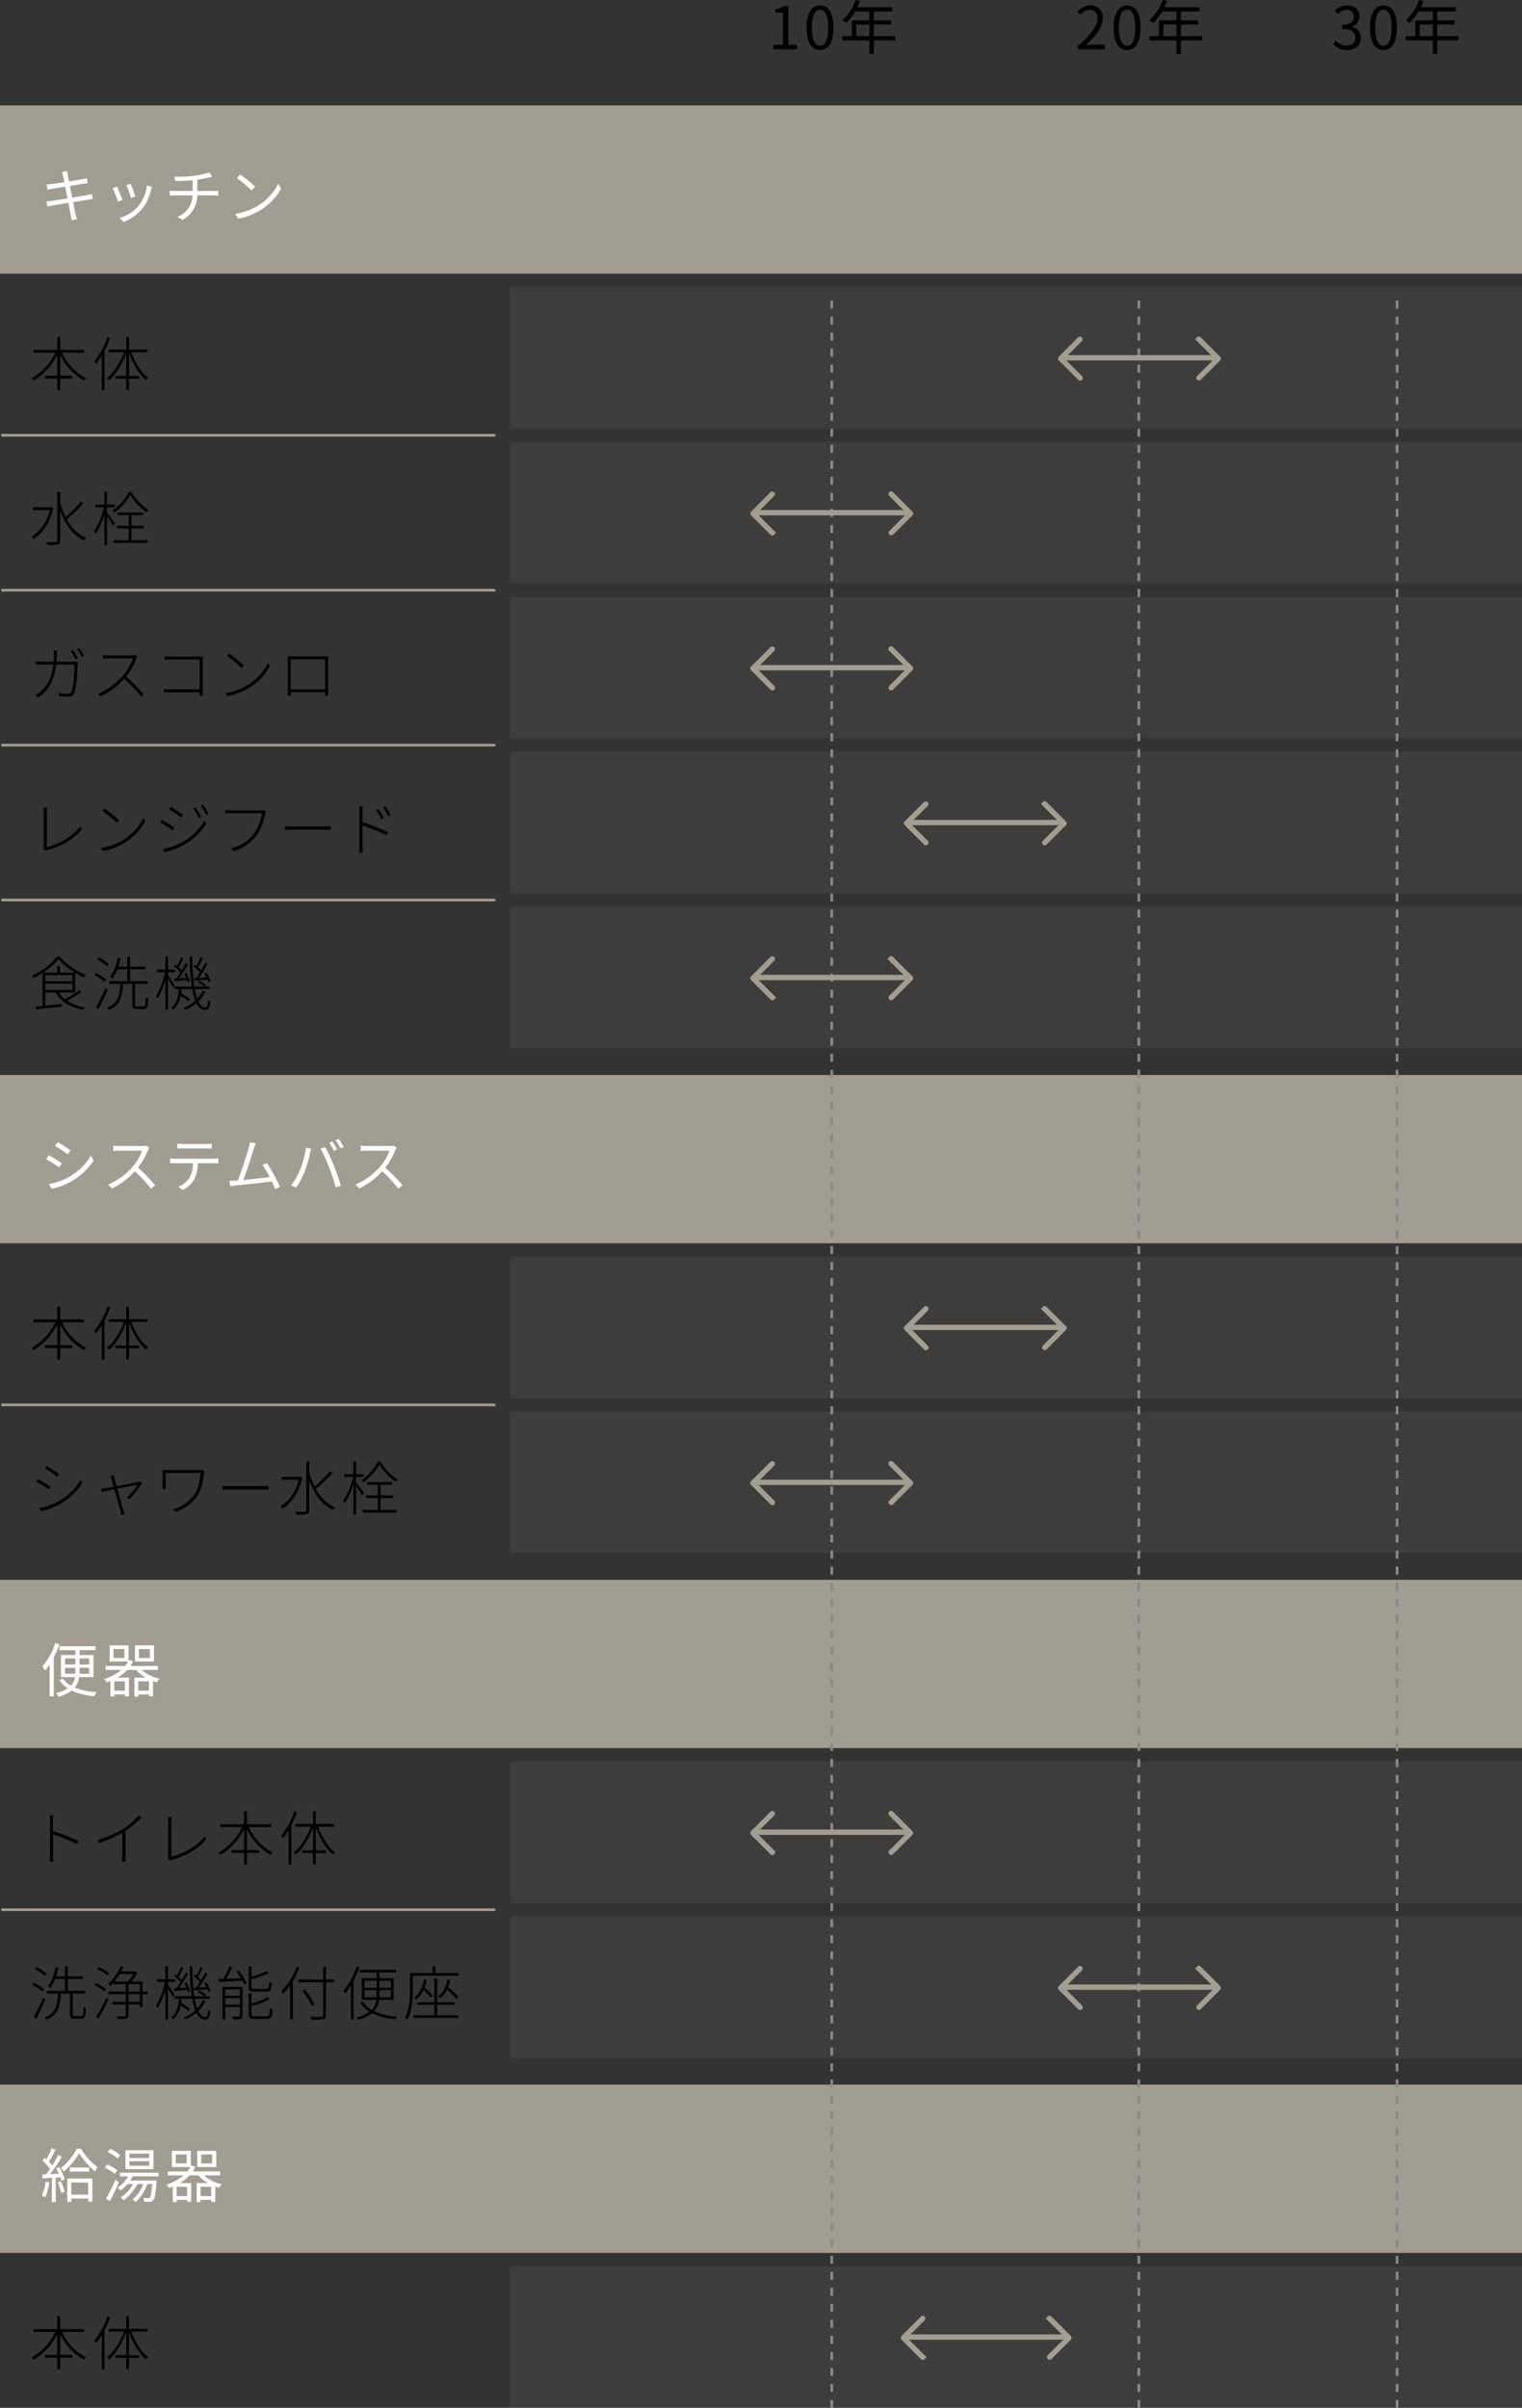 <svg xmlns="http://www.w3.org/2000/svg" width="570" height="901.458"><rect width="100%" height="100%" fill="#333333" stroke="none"/><g data-name="グループ 47105"><path data-name="パス 210912" d="M31.5 873.028v-1.056h-8.972v-4.814H21.45v4.818h-8.91v1.056h8.184a21.6 21.6 0 0 1-8.866 9.566 5.5 5.5 0 0 1 .748.86 23.437 23.437 0 0 0 8.844-9.68v7.876h-4.62v1.054h4.62v4.334h1.078v-4.334h4.554v-1.056h-4.554v-7.832a21.848 21.848 0 0 0 8.866 9.614 3.753 3.753 0 0 1 .77-.88 20.263 20.263 0 0 1-8.932-9.526Zm8.734-5.808a26.894 26.894 0 0 1-4.972 9.064 7.44 7.44 0 0 1 .66.946 22.781 22.781 0 0 0 2.2-3.058v12.87h1.012V872.39a36.123 36.123 0 0 0 2.09-4.906Zm14.938 5.676v-1.012h-6.86v-4.708h-1.034v4.708H40.7v1.012h5.742c-1.43 3.872-3.894 7.766-6.4 9.68a3.2 3.2 0 0 1 .77.77c2.55-2.112 4.988-6.094 6.466-10.208v8.62H43.23v.99h4.048v4.228h1.034v-4.224h3.872v-.994h-3.872v-8.646c1.408 4.092 3.806 8.1 6.358 10.186a7.6 7.6 0 0 1 .814-.858c-2.508-1.848-4.95-5.676-6.292-9.548Z"/><g data-name="グループ 46870"><path data-name="長方形 26181" fill="#a29d92" d="M0 780.458h570v63H0z"/><path data-name="パス 210938" d="M17.068 816.756a15.811 15.811 0 0 1-1.43 5.24 5.714 5.714 0 0 1 1.276.616 19.361 19.361 0 0 0 1.562-5.592Zm4.532.24a21.573 21.573 0 0 1 1.342 4.028l1.258-.418a20.4 20.4 0 0 0-1.408-4Zm-.572-5.148a16.774 16.774 0 0 1 1.034 1.98l-3.256.132a75.485 75.485 0 0 0 4.378-6.554l-1.384-.616a44.807 44.807 0 0 1-2.222 3.938 17.668 17.668 0 0 0-1.278-1.432c.814-1.232 1.738-2.97 2.486-4.422l-1.43-.572a27.822 27.822 0 0 1-1.98 4.094c-.22-.2-.418-.4-.638-.572l-.838 1.078a20.492 20.492 0 0 1 2.838 3.1 34.98 34.98 0 0 1-1.452 2.024l-1.45.07.132 1.45c1.012-.066 2.2-.132 3.454-.2v9.066h1.452v-9.152l1.738-.11a10.237 10.237 0 0 1 .4 1.276l1.228-.55a17.419 17.419 0 0 0-2.068-4.488Zm11.99 5.238v4.554H26.7v-4.554Zm-7.81 7.26h1.5v-1.25h6.314v1.162h1.558v-8.646h-9.372Zm.924-12.87v1.52h7.282v-1.52Zm2.6-6.974a22.039 22.039 0 0 1-5.874 7.128 6.036 6.036 0 0 1 .964 1.386 24.984 24.984 0 0 0 5.786-6.842 31.131 31.131 0 0 0 5.9 6.71 11.882 11.882 0 0 1 1.012-1.5 26.649 26.649 0 0 1-6.182-6.886Zm27.168 3.454h-7.394v-1.672H55.9Zm0 2.882h-7.394v-1.716H55.9Zm1.584-5.808H46.966v7.04h10.516Zm-12.474 1.8a14.169 14.169 0 0 0-3.74-2.354l-.924 1.188a15.575 15.575 0 0 1 3.718 2.464Zm-1.08 5.68a15.71 15.71 0 0 0-3.784-2.178l-.924 1.21a16.041 16.041 0 0 1 3.762 2.31Zm-.66 3.542a62.451 62.451 0 0 1-3.564 7.018l1.452 1.012c1.122-2.046 2.4-4.752 3.366-7.062Zm16.104-1.256v-1.362H44.92v1.362h3.1a13.942 13.942 0 0 1-4 4.312 7.558 7.558 0 0 1 1.166 1.012 16.41 16.41 0 0 0 2.53-2.442h2.134a15.02 15.02 0 0 1-4.666 5.018 8.909 8.909 0 0 1 1.144 1.056 18.369 18.369 0 0 0 5.148-6.072h2.178a12.947 12.947 0 0 1-4.026 5.742 11.234 11.234 0 0 1 1.232.924 16.017 16.017 0 0 0 4.312-6.666H57c-.264 3.344-.55 4.664-.9 5.038-.176.22-.352.242-.682.242a16.779 16.779 0 0 1-1.83-.088 3.559 3.559 0 0 1 .4 1.408 14.362 14.362 0 0 0 2.156.022 1.766 1.766 0 0 0 1.254-.572c.55-.638.88-2.31 1.188-6.688.044-.242.066-.682.066-.682h-9.926a16.394 16.394 0 0 0 .946-1.564Zm20.086-4.84h-4.114v-3.36h4.114ZM81 805.25h-7.128v6.028H81Zm-5.9 16.94v-3.494h4v3.5Zm-5.016 0H66.15v-3.494h3.938Zm-.176-12.232h-4.07v-3.362h4.07Zm12.54 4.466v-1.474h-10.27a12.484 12.484 0 0 0 .99-1.76l-1.584-.506-.132.286v-5.72h-7.084v6.028H71.3a9.26 9.26 0 0 1-1.122 1.672h-7.3v1.474h5.874a18.657 18.657 0 0 1-6.424 3.454 6.7 6.7 0 0 1 1.012 1.232 14.569 14.569 0 0 0 1.36-.528v5.83h1.45v-.816h3.938v.75h1.518v-7.04h-4.29a16.023 16.023 0 0 0 3.674-2.882h3.322a13.623 13.623 0 0 0 3.542 2.882h-4.2v7.106H75.1v-.816h4v.75h1.518v-5.72c.462.176.946.33 1.408.462a7.386 7.386 0 0 1 1.034-1.32 15.822 15.822 0 0 1-6.71-3.344Z" fill="#fff"/></g><path data-name="パス 210913" d="M17.4 738.97a17.655 17.655 0 0 0-3.716-2.552l-.638.726a17.762 17.762 0 0 1 3.718 2.64Zm-.944 5.764a18.971 18.971 0 0 0-3.872-2.442l-.594.726a19.492 19.492 0 0 1 3.85 2.574Zm-.286 3.19a68.235 68.235 0 0 1-3.542 7.172l.946.66c1.078-2 2.42-4.884 3.388-7.216Zm11.88 6.864c-.682 0-.792-.11-.792-.682v-7.748h4.686v-1.03h-6.556v-4.4h5.742v-1.012h-5.742v-3.758h-1.056v3.762h-3.344c.33-1.012.616-2.112.858-3.212l-1.056-.2a18.8 18.8 0 0 1-2.86 7.26c.264.132.748.418.946.55a15.722 15.722 0 0 0 1.738-3.39h3.718v4.4h-6.754v1.03h4.158c-.242 4.69-.99 7.462-5.036 8.936a2.906 2.906 0 0 1 .66.814c4.266-1.65 5.124-4.686 5.432-9.75h3.432v7.748c0 1.342.374 1.672 1.716 1.672h2.552c1.32 0 1.584-.792 1.694-3.938a2.762 2.762 0 0 1-.946-.482c-.066 2.97-.2 3.432-.858 3.432Zm12.8-16.06a15.144 15.144 0 0 0-3.938-2.332l-.506.77a14.842 14.842 0 0 1 3.872 2.464Zm-1.184 5.962a15.689 15.689 0 0 0-3.762-2.31l-.528.792a17.134 17.134 0 0 1 3.74 2.4Zm-2.816 11.068a94.55 94.55 0 0 0 3.762-7.172l-.7-.682a71.4 71.4 0 0 1-3.898 7.148Zm15.488-6.294h-4.2v-2.882h4.2Zm-4.2-6.644h4.2v2.772h-4.2Zm1.76-3.806a13.5 13.5 0 0 1-1.914 2.816h-5.1a22.151 22.151 0 0 0 1.98-2.816Zm5.456 6.578h-1.98v-3.762h-4.116a16.356 16.356 0 0 0 2.156-3.344l-.726-.506-.2.066H45.43c.264-.55.528-1.078.77-1.628l-1.034-.286a19.518 19.518 0 0 1-4.708 6.666 4.67 4.67 0 0 1 .858.726c.374-.374.77-.748 1.122-1.166v.462H47.1v2.772h-6.49v.99h6.49v2.882h-4.95v.994h4.95v4c0 .33-.11.418-.462.44s-1.538.022-2.946-.022a4.416 4.416 0 0 1 .374 1.012 12.1 12.1 0 0 0 3.3-.176c.55-.176.77-.484.77-1.254v-4h4.2v.924h1.034v-4.8h1.98Zm17.312-1.364.154.9c1.43-.066 3.1-.2 4.884-.352a7.772 7.772 0 0 1 .308.946l.792-.418a13.024 13.024 0 0 0-1.518-3.124l-.748.33a13.43 13.43 0 0 1 .814 1.474c-1.012.066-2 .11-2.9.154a59.967 59.967 0 0 0 3.278-5.236l-.88-.4c-.4.836-.924 1.826-1.5 2.816a12.534 12.534 0 0 0-1.21-1.21c.572-.9 1.254-2.244 1.8-3.344l-.88-.374a29.969 29.969 0 0 1-1.5 3.234c-.22-.154-.418-.308-.616-.44l-.506.572a13.117 13.117 0 0 1 2.442 2.332c-.484.77-.99 1.5-1.43 2.09Zm-7.458.2.176.924c1.386-.132 3.014-.242 4.73-.418.088.308.176.572.22.814l.792-.374a11.767 11.767 0 0 0-1.386-3.126l-.726.308a15.189 15.189 0 0 1 .792 1.584l-2.794.176a48.771 48.771 0 0 0 3.41-5.412l-.836-.4a39.92 39.92 0 0 1-1.54 2.816 7.428 7.428 0 0 0-1.166-1.21c.572-.924 1.254-2.244 1.782-3.344l-.858-.374a35.25 35.25 0 0 1-1.518 3.234c-.2-.154-.4-.308-.594-.44l-.528.572a15.477 15.477 0 0 1 2.442 2.31c-.55.836-1.078 1.672-1.584 2.31Zm.132 2.42c-.33-.594-1.848-2.992-2.42-3.762v-1.078h2.6v-.99h-2.6v-4.884h-.99v4.884h-3.036v.99h2.882a27.56 27.56 0 0 1-3.3 8.866 5.114 5.114 0 0 1 .638.858 27.691 27.691 0 0 0 2.816-7.064v11.352h.99v-11.682c.638 1.078 1.518 2.64 1.826 3.322Zm10.582 2.022a10.453 10.453 0 0 1-2.046 3.08 22.977 22.977 0 0 1-.946-3.652h5.632v-.946h-1.87l.462-.528a12.243 12.243 0 0 0-2.53-1.606l-.506.572a14.577 14.577 0 0 1 2.4 1.562h-3.74a70.972 70.972 0 0 1-.7-11.2h-.99a78.515 78.515 0 0 0 .748 11.2h-6.518v.946h1.672c-.22 2.86-.858 5.544-2.882 7.018a3.072 3.072 0 0 1 .726.682 8.147 8.147 0 0 0 2.816-5.192 22.617 22.617 0 0 1 2.838 2l.638-.726a29.4 29.4 0 0 0-3.3-2.222 33.86 33.86 0 0 0 .176-1.562h3.982a22.464 22.464 0 0 0 1.166 4.362 14.466 14.466 0 0 1-4.378 2.724 4.13 4.13 0 0 1 .594.66 16.486 16.486 0 0 0 4.18-2.508c.836 1.65 1.914 2.574 3.278 2.574 1.32 0 1.738-.77 1.936-3.212a2.862 2.862 0 0 1-.836-.462c-.11 2.134-.352 2.706-1.034 2.706-1.034 0-1.89-.792-2.618-2.266a11.754 11.754 0 0 0 2.618-3.652Zm23.76-3.256c1.606 0 1.958-.66 2.09-3.256a2.981 2.981 0 0 1-.968-.44c-.088 2.31-.264 2.706-1.188 2.706H95.48c-1.1 0-1.3-.154-1.3-.814v-2.794a54.269 54.269 0 0 0 6.512-2.288l-.748-.792a47.875 47.875 0 0 1-5.764 2.2v-4h-1.054v7.7c0 1.43.506 1.782 2.332 1.782Zm-15.334 4.884v-2.44h5.478v2.44Zm5.478-5.676v2.336h-5.478v-2.336Zm1.034-.946h-7.524v12.144h1.012v-4.62h5.478v3.234c0 .264-.066.33-.374.33-.308.022-1.276.044-2.486 0a4.211 4.211 0 0 1 .374 1.034 12.762 12.762 0 0 0 2.882-.176c.484-.2.638-.528.638-1.21Zm-2.376-5.808a24.577 24.577 0 0 1 1.782 2.53c-1.958.088-3.872.176-5.544.242.77-1.3 1.606-2.97 2.266-4.378l-1.078-.286a38.4 38.4 0 0 1-2.288 4.708l-1.628.044.11 1.056c2.266-.11 5.522-.264 8.712-.44a11.331 11.331 0 0 1 .682 1.386l.858-.44a22.81 22.81 0 0 0-3.036-4.8Zm7.084 16.808c-1.168 0-1.386-.154-1.386-.858v-3.014a30.233 30.233 0 0 0 6.8-2.53l-.728-.816a28.714 28.714 0 0 1-6.072 2.442v-3.782h-1.056v7.7c0 1.474.528 1.826 2.4 1.826H99.9c1.672 0 2.024-.726 2.2-3.608a2.8 2.8 0 0 1-.99-.418c-.086 2.618-.262 3.058-1.274 3.058Zm15.576-18.59a26.1 26.1 0 0 1-5.852 9.24 5.206 5.206 0 0 1 .682.968 21.964 21.964 0 0 0 2.662-3.236v12.762h1.056v-14.388a33.4 33.4 0 0 0 2.464-5.038Zm13.9 4.818h-2.97v-4.708h-1.056v4.708H111.8v1.054h9.218v12.234c0 .506-.176.638-.682.682-.506.022-2.244.022-4.224-.044a7.21 7.21 0 0 1 .462 1.078 21.671 21.671 0 0 0 4.466-.176c.7-.176 1.034-.528 1.034-1.562v-12.212h2.97Zm-7.26 9.284c-.726-1.32-2.244-3.7-3.476-5.478l-.9.44c1.21 1.782 2.706 4.224 3.432 5.632Zm15.8-14.168a26.926 26.926 0 0 1-4.994 9.064 7.44 7.44 0 0 1 .66.946 22.969 22.969 0 0 0 2.156-2.97v12.782h1.012v-14.564a37.545 37.545 0 0 0 2.156-4.994Zm2.9 11.55v-2.706h4.576v1.32c0 .462 0 .924-.022 1.386Zm0-6.226h4.576v2.662h-4.576Zm9.9 0v2.662H142.1v-2.662Zm0 6.226h-4.334c.044-.484.044-.924.044-1.408v-1.3h4.29Zm1.034.9v-8.03H142.1v-2.178h6.226v-.968h-13.62v.968h6.358v2.178h-5.588v8.03h5.478a6.521 6.521 0 0 1-1.76 3.828 8.61 8.61 0 0 1-3.322-3.124l-.9.352a9.858 9.858 0 0 0 3.428 3.432 12.928 12.928 0 0 1-4.95 2.134 3.03 3.03 0 0 1 .616.88 13.731 13.731 0 0 0 5.28-2.486 24.525 24.525 0 0 0 8.714 2.272 3.52 3.52 0 0 1 .64-.972 24.874 24.874 0 0 1-8.6-2 7.513 7.513 0 0 0 1.87-4.312Zm24.266-9v-1.012h-8.624v-2.53h-1.078v2.53h-8.422v6.138c0 3.146-.176 7.5-1.87 10.648a6.391 6.391 0 0 1 .9.594c1.738-3.278 2-7.964 2-11.242v-5.126Zm-4.136 1.408a9.5 9.5 0 0 1-3.538 6.38 6.338 6.338 0 0 1 .792.682 9.652 9.652 0 0 0 2.618-3.278 38.477 38.477 0 0 1 3.542 3.454l.726-.7a40.847 40.847 0 0 0-3.894-3.63 14.135 14.135 0 0 0 .77-2.772Zm-8.8 0a10.8 10.8 0 0 1-3.564 6.8 5.247 5.247 0 0 1 .816.64 10.218 10.218 0 0 0 2.64-3.586 29.578 29.578 0 0 1 2.662 2.86l.682-.66a22.562 22.562 0 0 0-2.992-3.058 15.516 15.516 0 0 0 .77-2.86Zm4.972 13.4v-3.914h6.534v-.968h-6.534v-8.954h-1.03v8.954h-6.38v.968h6.38v3.916h-7.832v.99h16.852v-.99Z"/><path data-name="パス 210914" d="M18.722 694.61a18.631 18.631 0 0 1-.11 2.332h1.364a19.288 19.288 0 0 1-.11-2.332c0-.462 0-4.224-.022-7.854a57.785 57.785 0 0 1 9.042 3.674l.484-1.166a73.242 73.242 0 0 0-9.526-3.718v-3.806c0-.528.066-1.474.132-2.09h-1.408a14.4 14.4 0 0 1 .154 2.09Zm17.798-5.742.594 1.078a42.284 42.284 0 0 0 8.712-3.806v8.8c0 .726-.044 1.672-.088 2.024H47.1a15.861 15.861 0 0 1-.11-2.024v-9.526a34.051 34.051 0 0 0 5.984-4.972l-.924-.858a26.076 26.076 0 0 1-5.94 5.1 37.566 37.566 0 0 1-9.59 4.184Zm26.356 7 .792.66a7.3 7.3 0 0 1 .7-.264c5.654-1.54 10.164-4.29 12.936-7.81l-.66-.968c-2.684 3.586-7.9 6.534-12.474 7.634v-13.116a12.628 12.628 0 0 1 .132-1.694H62.9a13.285 13.285 0 0 1 .132 1.716v12.958a1.974 1.974 0 0 1-.156.88Zm38.588-11.84v-1.056h-8.976v-4.814H91.41v4.818H82.5v1.056h8.184a21.6 21.6 0 0 1-8.866 9.57 5.505 5.505 0 0 1 .748.856 23.437 23.437 0 0 0 8.844-9.68v7.876h-4.62v1.054h4.62v4.334h1.078v-4.334h4.554v-1.056h-4.554v-7.832a21.848 21.848 0 0 0 8.866 9.614 3.753 3.753 0 0 1 .77-.88 20.263 20.263 0 0 1-8.932-9.526Zm8.736-5.808a26.894 26.894 0 0 1-4.972 9.064 7.44 7.44 0 0 1 .66.946 22.781 22.781 0 0 0 2.2-3.058v12.87h1.012V683.39a36.122 36.122 0 0 0 2.09-4.906Zm14.938 5.676v-1.012h-6.864v-4.708h-1.034v4.708h-6.58v1.012h5.74c-1.43 3.872-3.894 7.766-6.4 9.68a3.2 3.2 0 0 1 .77.77c2.552-2.112 4.994-6.094 6.468-10.208v8.62h-4.048v.99h4.048v4.228h1.034v-4.224h3.872v-.994h-3.872v-8.646c1.408 4.092 3.806 8.1 6.358 10.186a7.6 7.6 0 0 1 .814-.858c-2.508-1.848-4.95-5.676-6.292-9.548Z"/><g data-name="グループ 46883"><path data-name="長方形 26134" fill="#a29d92" d="M0 591.458h570v63H0z"/><path data-name="パス 210937" d="M20.7 615.132a25.223 25.223 0 0 1-4.82 8.734 10.948 10.948 0 0 1 .946 1.606 22.6 22.6 0 0 0 1.76-2.354v11.99h1.562v-14.65a35.177 35.177 0 0 0 2.09-4.862Zm3.672 11.506v-2.266h3.85v1.1c0 .374 0 .792-.022 1.166Zm0-5.742h3.85v2.262h-3.85Zm9.02 0v2.262h-3.564v-2.266Zm0 5.742h-3.608a10.33 10.33 0 0 0 .044-1.166v-1.1h3.564ZM35 627.914v-8.294h-5.17v-1.826h5.918v-1.474H22.26v1.474h5.962v1.826h-5.39v8.294h5.236a6.1 6.1 0 0 1-1.5 3.19 8.583 8.583 0 0 1-2.948-2.64l-1.386.528a10.084 10.084 0 0 0 3.146 3.1 12.905 12.905 0 0 1-4.44 1.784 8.106 8.106 0 0 1 .99 1.342 14.047 14.047 0 0 0 4.884-2.288 24.91 24.91 0 0 0 8.47 2.09 6.371 6.371 0 0 1 .968-1.518 26.419 26.419 0 0 1-8.272-1.694 7.763 7.763 0 0 0 1.672-3.894Zm21.14-7.194h-4.114v-3.362h4.114Zm1.54-4.708h-7.128v6.028h7.128Zm-5.9 16.94v-3.494h4v3.5Zm-5.016 0H42.83v-3.494h3.938Zm-.176-12.232h-4.07v-3.362h4.07Zm12.54 4.466v-1.474h-10.27a12.484 12.484 0 0 0 .99-1.76l-1.584-.506-.132.286v-5.72h-7.084v6.028h6.93a9.26 9.26 0 0 1-1.122 1.672h-7.3v1.474h5.874A18.657 18.657 0 0 1 39 628.64a6.7 6.7 0 0 1 1.012 1.232 14.57 14.57 0 0 0 1.364-.528v5.83h1.454v-.816h3.938v.75h1.518v-7.04H44a16.023 16.023 0 0 0 3.67-2.882h3.322a13.623 13.623 0 0 0 3.542 2.882h-4.2v7.106h1.452v-.816h4v.75h1.518v-5.72c.462.176.946.33 1.408.462a7.386 7.386 0 0 1 1.034-1.32 15.822 15.822 0 0 1-6.71-3.344Z" fill="#fff"/></g><path data-name="パス 210915" d="m17.512 548.848-.616.946a48.849 48.849 0 0 1 4.576 3.1l.7-.946c-.854-.636-3.45-2.396-4.66-3.1Zm-2.838 15.796.638 1.144a26.159 26.159 0 0 0 7.26-2.75 25.277 25.277 0 0 0 8.316-7.832l-.7-1.122A22.427 22.427 0 0 1 22 562.048a23.7 23.7 0 0 1-7.326 2.596Zm-.418-10.868-.638.946a47.448 47.448 0 0 1 4.682 2.926l.66-.99c-.854-.616-3.516-2.244-4.704-2.882Zm28.336-1.474-1.254.308a4.285 4.285 0 0 1 .462 1.188c.11.352.418 1.43.792 2.794-1.518.286-2.684.506-3.014.55a16.082 16.082 0 0 1-1.716.242l.308 1.122c.528-.11 2.464-.506 4.686-.946.902 3.234 2.044 7.414 2.31 8.298a7.438 7.438 0 0 1 .264 1.4l1.254-.33c-.154-.374-.286-.88-.44-1.32-.264-.858-1.43-5.016-2.31-8.272 3.41-.66 7.106-1.386 7.59-1.474a22.366 22.366 0 0 1-4.092 4.866l1.012.528a27.247 27.247 0 0 0 4.708-6.16l-.7-.506a3.529 3.529 0 0 1-.682.22c-.66.154-4.818.968-8.118 1.584-.374-1.364-.66-2.442-.77-2.838-.136-.55-.224-.968-.29-1.254Zm33.99-1.474-.882-.57a3.439 3.439 0 0 1-.968.11H62.964c-.9 0-1.606 0-2.134-.044a11.365 11.365 0 0 1 .066 1.254v4.73c0 .308 0 .7-.044 1.166h1.254c-.044-.462-.044-.858-.044-1.166v-4.862H75.13c-.22 2.748-.814 5.762-2.13 7.812a14.2 14.2 0 0 1-8.25 5.786l.946.924a15.148 15.148 0 0 0 8.316-6.138c1.518-2.376 1.958-5.456 2.354-8.25a3.211 3.211 0 0 1 .216-.752Zm6.754 5.5v1.364c.594-.044 1.584-.066 2.794-.066h12.21c1.012 0 1.826.044 2.222.066v-1.364a22.219 22.219 0 0 1-2.244.088H86.13c-1.298 0-2.222-.044-2.794-.088Zm29.172-3.454-.22.022h-6.732v1.078h6.314a15.674 15.674 0 0 1-6.8 9.988 3.67 3.67 0 0 1 .836.814c3.28-2.112 6.094-5.984 7.284-11.638Zm11.022-2.116a42.748 42.748 0 0 1-5.676 5.808 27.487 27.487 0 0 1-2.046-5.412v-3.96h-1.078v18.198c0 .418-.154.55-.594.572-.418.022-1.848.022-3.52-.022a4.538 4.538 0 0 1 .44 1.122 18.288 18.288 0 0 0 3.85-.2c.638-.2.9-.572.9-1.5v-11.236c1.826 5.06 4.73 9.306 8.91 11.176a5.3 5.3 0 0 1 .814-.9 15.23 15.23 0 0 1-7.238-7 52.142 52.142 0 0 0 6.16-5.94Zm17.93-3.52a17.775 17.775 0 0 1-6.006 6.82 4.117 4.117 0 0 1 .594.88 19.979 19.979 0 0 0 5.984-6.644 22.983 22.983 0 0 0 6.138 6.49 7.013 7.013 0 0 1 .66-.924 20.347 20.347 0 0 1-6.336-6.622Zm-5.148 11.752c-.418-.66-2.288-3.212-2.948-4.026v-2.024h2.836v-1.012h-2.838v-4.8h-1.012v4.8h-3.476v1.012h3.326a26.139 26.139 0 0 1-3.718 8.932 5.107 5.107 0 0 1 .66.88 26.419 26.419 0 0 0 3.212-7.26v11.528h1.012v-10.762c.792 1.144 1.892 2.838 2.31 3.586Zm6.2 1.848h4.688v-.99h-4.686v-3.982h4.268v-.99h-9.35v.99h4.048v3.982h-4.4v.99h4.4v4.444h-5.676v.99h12.716v-.99h-6.006Z"/><path data-name="パス 210916" d="M31.5 495.028v-1.056h-8.972v-4.814H21.45v4.818h-8.91v1.056h8.184a21.6 21.6 0 0 1-8.866 9.566 5.5 5.5 0 0 1 .748.86 23.437 23.437 0 0 0 8.844-9.68v7.876h-4.62v1.054h4.62v4.334h1.078v-4.334h4.554v-1.056h-4.554v-7.832a21.848 21.848 0 0 0 8.866 9.614 3.753 3.753 0 0 1 .77-.88 20.263 20.263 0 0 1-8.932-9.526Zm8.734-5.808a26.894 26.894 0 0 1-4.972 9.064 7.44 7.44 0 0 1 .66.946 22.781 22.781 0 0 0 2.2-3.058v12.87h1.012V494.39a36.123 36.123 0 0 0 2.09-4.906Zm14.938 5.676v-1.012h-6.86v-4.708h-1.034v4.708H40.7v1.012h5.742c-1.43 3.872-3.894 7.766-6.4 9.68a3.2 3.2 0 0 1 .77.77c2.55-2.112 4.988-6.094 6.466-10.208v8.62H43.23v.99h4.048v4.228h1.034v-4.224h3.872v-.994h-3.872v-8.646c1.408 4.092 3.806 8.1 6.358 10.186a7.6 7.6 0 0 1 .814-.858c-2.508-1.848-4.95-5.676-6.292-9.548Z"/><g data-name="グループ 46881"><path data-name="長方形 26133" fill="#a29d92" d="M0 402.458h570v63H0z"/><path data-name="パス 210935" d="m21.622 427.558-.99 1.474c1.3.748 3.674 2.332 4.73 3.124l1.034-1.5c-.946-.698-3.476-2.368-4.774-3.098Zm-3.3 15.73 1.012 1.786a27.387 27.387 0 0 0 7.3-2.728 25.635 25.635 0 0 0 8.448-7.876l-1.056-1.8a22.438 22.438 0 0 1-8.334 8.048 23.37 23.37 0 0 1-7.37 2.574Zm-.022-10.776-.968 1.5a48.222 48.222 0 0 1 4.8 3.014l1.008-1.544c-.968-.704-3.54-2.266-4.84-2.97Zm37.62-2.772-1.12-.858a6.024 6.024 0 0 1-1.65.176h-8.494c-.66 0-1.914-.088-2.222-.132v2c.242-.022 1.452-.11 2.222-.11h8.58a19.359 19.359 0 0 1-3.652 6.116 25.157 25.157 0 0 1-9.064 6.536l1.408 1.474a27.89 27.89 0 0 0 8.58-6.424 50.8 50.8 0 0 1 6.05 6.534l1.542-1.32a61.027 61.027 0 0 0-6.426-6.574 27.843 27.843 0 0 0 3.7-6.446 6.311 6.311 0 0 1 .546-.972Zm10.45-1.562v1.826c.55-.044 1.276-.066 2-.066h8.89c.638 0 1.408.022 2.046.066v-1.826a16.231 16.231 0 0 1-2.046.132h-8.91a18.3 18.3 0 0 1-1.98-.132Zm-2.64 5.522v1.826c.616-.044 1.254-.044 1.914-.044h6.6a10.651 10.651 0 0 1-1.276 5.456 9.107 9.107 0 0 1-4.158 3.366l1.628 1.21a10.736 10.736 0 0 0 4.334-4.026 13.316 13.316 0 0 0 1.3-6.006h5.984c.528 0 1.232.022 1.716.044V433.7a11.794 11.794 0 0 1-1.716.11H65.644a17.586 17.586 0 0 1-1.914-.11Zm32.054-5.654-2.2-.44a13.84 13.84 0 0 1-.418 2.112c-.616 2.156-2.86 9.2-4.092 12.232-.4.022-.77.044-1.1.066-.638.022-1.386.044-2.046.022l.33 2.046c.638-.088 1.276-.2 1.826-.242 2.948-.264 10.316-1.078 13.706-1.518.51 1.078.924 2.09 1.21 2.882l1.848-.836a61.985 61.985 0 0 0-4.884-8.954l-1.65.748a31.244 31.244 0 0 1 2.686 4.51c-2.42.33-6.644.792-9.878 1.1 1.1-2.86 3.278-9.614 3.916-11.682.284-.924.526-1.496.746-2.046Zm28.666-.726-1.166.484a25.141 25.141 0 0 1 1.782 3.058l1.188-.528a25.388 25.388 0 0 0-1.804-3.014Zm2.42-.88-1.166.484a20.955 20.955 0 0 1 1.826 3.034l1.188-.528a25.581 25.581 0 0 0-1.848-2.99Zm-14.454 11.396a28.9 28.9 0 0 1-3.388 5.984l1.872.792a31.906 31.906 0 0 0 3.232-6.054 48.241 48.241 0 0 0 2-6.886c.088-.462.264-1.1.4-1.584l-1.958-.418a33.535 33.535 0 0 1-2.158 8.166ZM123.24 437a65.928 65.928 0 0 1 2.486 7.568l1.958-.638c-.572-1.98-1.738-5.346-2.64-7.524a71.121 71.121 0 0 0-3.212-6.948l-1.782.594a56.261 56.261 0 0 1 3.19 6.948Zm25.3-7.26-1.122-.858a6.024 6.024 0 0 1-1.65.176h-8.492c-.66 0-1.914-.088-2.222-.132v2c.242-.022 1.452-.11 2.222-.11h8.58a19.359 19.359 0 0 1-3.656 6.118 25.157 25.157 0 0 1-9.06 6.534l1.408 1.474a27.89 27.89 0 0 0 8.58-6.424 50.8 50.8 0 0 1 6.05 6.534l1.54-1.32a61.028 61.028 0 0 0-6.424-6.574 27.844 27.844 0 0 0 3.7-6.446 6.311 6.311 0 0 1 .546-.972Z" fill="#fff"/></g><path data-name="パス 210917" d="M16.962 368.252H27.1v2.4H16.962Zm5.522-4.094v-2.486h-1.056v2.486h-5.346a24.833 24.833 0 0 0 5.83-5.06 27.406 27.406 0 0 0 6.182 5.06Zm-5.522.924H27.1v2.288H16.962Zm12.738 5.656a38.322 38.322 0 0 1-5.434 3.366 9.347 9.347 0 0 1-2.222-2.53h6.116v-7.37a28.386 28.386 0 0 0 3.3 1.76 6.659 6.659 0 0 1 .66-.946 27.393 27.393 0 0 1-9.768-6.886H21.34a25.066 25.066 0 0 1-9.372 7.15 4.971 4.971 0 0 1 .638.836 30.912 30.912 0 0 0 3.322-1.848v12.342c-.968.11-1.87.176-2.618.246l.154 1.03c2.53-.264 6.2-.638 9.768-1.012v-.968c-2.156.22-4.334.44-6.27.616v-4.95h3.982c1.8 3.52 5.544 5.632 10.252 6.49a3.524 3.524 0 0 1 .66-.924 16.863 16.863 0 0 1-6.82-2.482 41.477 41.477 0 0 0 5.5-3.322Zm11.022-9.768A17.655 17.655 0 0 0 37 358.418l-.638.726a17.762 17.762 0 0 1 3.718 2.64Zm-.946 5.764a18.971 18.971 0 0 0-3.876-2.442l-.594.726a19.492 19.492 0 0 1 3.85 2.574Zm-.286 3.19a68.235 68.235 0 0 1-3.542 7.172l.946.66c1.078-2 2.42-4.884 3.388-7.216Zm11.88 6.864c-.682 0-.792-.11-.792-.682v-7.748h4.686v-1.03h-6.556v-4.4h5.742v-1.012h-5.742v-3.758h-1.056v3.762h-3.344c.33-1.012.616-2.112.858-3.212l-1.056-.2a18.8 18.8 0 0 1-2.86 7.26c.264.132.748.418.946.55a15.721 15.721 0 0 0 1.738-3.388h3.718v4.4H40.9v1.028h4.158c-.242 4.686-.99 7.458-5.038 8.932a2.906 2.906 0 0 1 .66.814c4.266-1.646 5.12-4.682 5.432-9.746h3.432v7.748c0 1.342.374 1.672 1.716 1.672h2.552c1.32 0 1.584-.792 1.694-3.938a2.762 2.762 0 0 1-.946-.482c-.066 2.968-.198 3.43-.86 3.43Zm21.3-10.56.154.9c1.43-.066 3.1-.2 4.884-.352a7.772 7.772 0 0 1 .308.946l.792-.418a13.024 13.024 0 0 0-1.518-3.124l-.748.33a13.43 13.43 0 0 1 .814 1.474c-1.012.066-2 .11-2.9.154a59.967 59.967 0 0 0 3.278-5.236l-.88-.4c-.4.836-.924 1.826-1.5 2.816a12.534 12.534 0 0 0-1.21-1.21c.572-.9 1.254-2.244 1.8-3.344l-.88-.374a29.969 29.969 0 0 1-1.5 3.234c-.22-.154-.418-.308-.616-.44l-.506.572a13.117 13.117 0 0 1 2.442 2.332c-.484.77-.99 1.5-1.43 2.09Zm-7.458.2.176.924c1.386-.132 3.014-.242 4.73-.418.088.308.176.572.22.814l.792-.374a11.767 11.767 0 0 0-1.39-3.126l-.726.308a15.189 15.189 0 0 1 .792 1.584l-2.794.176a48.771 48.771 0 0 0 3.41-5.412l-.836-.4a39.92 39.92 0 0 1-1.54 2.816 7.428 7.428 0 0 0-1.166-1.21c.572-.924 1.254-2.244 1.782-3.344l-.858-.374a35.25 35.25 0 0 1-1.518 3.234c-.2-.154-.4-.308-.594-.44l-.528.572a15.477 15.477 0 0 1 2.442 2.31c-.55.836-1.078 1.672-1.584 2.31Zm.132 2.42c-.33-.594-1.848-2.992-2.42-3.762v-1.078h2.6v-.99h-2.6v-4.884h-.99v4.884h-3.04v.99h2.882a27.56 27.56 0 0 1-3.3 8.866 5.114 5.114 0 0 1 .638.858 27.691 27.691 0 0 0 2.816-7.064v11.352h.99v-11.682c.638 1.078 1.518 2.64 1.826 3.322Zm10.578 2.022a10.453 10.453 0 0 1-2.046 3.08 22.977 22.977 0 0 1-.946-3.652h5.632v-.946h-1.87l.462-.528a12.243 12.243 0 0 0-2.53-1.606l-.506.572a14.577 14.577 0 0 1 2.4 1.562h-3.74a70.972 70.972 0 0 1-.7-11.2h-.99a78.515 78.515 0 0 0 .748 11.2h-6.518v.946h1.672c-.22 2.86-.858 5.544-2.882 7.018a3.072 3.072 0 0 1 .726.682 8.147 8.147 0 0 0 2.816-5.192 22.617 22.617 0 0 1 2.838 2l.638-.726a29.4 29.4 0 0 0-3.3-2.222 33.86 33.86 0 0 0 .176-1.562h3.982a22.464 22.464 0 0 0 1.166 4.362 14.466 14.466 0 0 1-4.378 2.724 4.13 4.13 0 0 1 .594.66 16.486 16.486 0 0 0 4.18-2.508c.836 1.65 1.914 2.574 3.278 2.574 1.32 0 1.738-.77 1.936-3.212a2.862 2.862 0 0 1-.836-.462c-.11 2.134-.352 2.706-1.034 2.706-1.034 0-1.89-.792-2.618-2.266a11.754 11.754 0 0 0 2.618-3.652Z"/><path data-name="パス 210918" d="m16.236 317.864.792.66a7.3 7.3 0 0 1 .7-.264c5.654-1.54 10.164-4.29 12.936-7.81l-.66-.968c-2.68 3.586-7.894 6.534-12.47 7.634v-13.112a12.628 12.628 0 0 1 .132-1.694h-1.408a13.286 13.286 0 0 1 .132 1.716v12.958a1.974 1.974 0 0 1-.154.88Zm22.9-15.158-.77.814a45.509 45.509 0 0 1 5.456 4.532l.858-.88a50.6 50.6 0 0 0-5.542-4.466Zm-1.384 14.784.748 1.168a24.552 24.552 0 0 0 8.932-3.63 21.407 21.407 0 0 0 6.952-7.612l-.684-1.19a20.152 20.152 0 0 1-6.928 7.832 22.246 22.246 0 0 1-9.02 3.432Zm35.464-15.18-.836.4a24.844 24.844 0 0 1 2.046 3.476l.88-.418a29.754 29.754 0 0 0-2.09-3.458Zm2.772-1.034-.836.4a22.807 22.807 0 0 1 2.112 3.432l.88-.418a28.788 28.788 0 0 0-2.156-3.414Zm-12.078.77-.638.946a49.25 49.25 0 0 1 4.6 3.1l.682-.946c-.838-.636-3.434-2.396-4.644-3.1Zm-2.86 15.796.66 1.144a26.419 26.419 0 0 0 7.26-2.75 24.983 24.983 0 0 0 8.294-7.832l-.682-1.122a22.5 22.5 0 0 1-8.206 7.964 23.7 23.7 0 0 1-7.326 2.596Zm-.418-10.868-.616.946a47.448 47.448 0 0 1 4.684 2.926l.638-.99c-.838-.616-3.496-2.244-4.706-2.882Zm38.918-3.124-.858-.55a2.921 2.921 0 0 1-.858.088H86.306a16.8 16.8 0 0 1-1.958-.132v1.276c.55-.022 1.144-.066 1.936-.066H98.12a18.372 18.372 0 0 1-3.036 7.722 14.737 14.737 0 0 1-8.558 5.39l.968 1.056a16.3 16.3 0 0 0 8.536-5.764c1.694-2.156 2.816-5.764 3.278-8.162a2.363 2.363 0 0 1 .242-.858Zm7.106 5.478v1.364c.594-.044 1.584-.066 2.794-.066h12.21c1.012 0 1.826.044 2.222.066v-1.364a22.219 22.219 0 0 1-2.244.088H109.45c-1.298 0-2.222-.044-2.794-.088Zm35.044-6.38-.836.4a23.929 23.929 0 0 1 1.958 3.322l.88-.418a26.1 26.1 0 0 0-2.002-3.304Zm2.53-1.056-.836.4a25.518 25.518 0 0 1 2.024 3.3l.88-.418a29.519 29.519 0 0 0-2.066-3.282Zm-9.63 14.982c0 .792-.022 1.738-.088 2.354h1.342c-.066-.616-.088-1.606-.088-2.354 0-.462 0-4.18-.022-7.832a56.714 56.714 0 0 1 9.02 3.674l.484-1.166a71.771 71.771 0 0 0-9.5-3.74v-3.806c0-.506.066-1.474.132-2.09h-1.408a14.208 14.208 0 0 1 .132 2.09Z"/><path data-name="パス 210919" d="m27.368 243.43-.836.374a22.5 22.5 0 0 1 1.8 3.036l.858-.4a30.4 30.4 0 0 0-1.822-3.01Zm2.288-.814-.814.374a19.71 19.71 0 0 1 1.848 3.014l.858-.4a27.209 27.209 0 0 0-1.892-2.988Zm-8.25.99h-1.342a11.239 11.239 0 0 1 .11 1.716c0 .858-.044 1.672-.11 2.42H15.8c-.858 0-1.628-.044-2.31-.11v1.254c.7-.066 1.386-.088 2.332-.088h4.154c-.616 5.346-2.552 8.228-4.796 10.12a11.576 11.576 0 0 1-1.87 1.32l1.034.836c3.476-2.376 5.918-5.61 6.71-12.276h6.864c0 2.354-.264 8.36-1.232 10.208a1.238 1.238 0 0 1-1.3.7 33.025 33.025 0 0 1-3.366-.22l.134 1.172c1.188.064 2.446.13 3.454.13a2 2 0 0 0 2.092-1.144c1.01-2.024 1.274-8.558 1.34-10.516a10.245 10.245 0 0 1 .132-1.034l-.858-.44a7.578 7.578 0 0 1-1.254.088h-5.9c.066-.77.132-1.584.154-2.442.026-.528.048-1.188.092-1.694Zm30.074 2.244-.726-.572a4.591 4.591 0 0 1-1.276.132h-8.91c-.682 0-1.87-.11-2-.11v1.3c.088 0 1.3-.088 2-.088h9.218a20.866 20.866 0 0 1-3.872 6.576 25.408 25.408 0 0 1-9.086 6.644l.88.946a27.9 27.9 0 0 0 8.8-6.578 56.965 56.965 0 0 1 6.358 6.732l.946-.836a61.893 61.893 0 0 0-6.578-6.71 26.718 26.718 0 0 0 3.85-6.71 3.829 3.829 0 0 1 .396-.726Zm10.142-.154v1.3a53.549 53.549 0 0 1 2.244-.066h10.912v11.128H63.6c-.88 0-1.826-.066-2.266-.11v1.32c.506-.044 1.364-.066 2.288-.066h11.156a12.58 12.58 0 0 1-.044 1.278h1.276c-.022-.154-.066-1.056-.066-1.848V247.28c0-.418.022-1.034.044-1.5-.484.022-.99.022-1.474.022h-10.67a24.961 24.961 0 0 1-2.222-.106Zm24.156-.99-.77.814a45.508 45.508 0 0 1 5.456 4.532l.858-.88a50.6 50.6 0 0 0-5.544-4.466Zm-1.386 14.784.748 1.168a24.552 24.552 0 0 0 8.932-3.63 21.407 21.407 0 0 0 6.952-7.612l-.682-1.188a20.152 20.152 0 0 1-6.93 7.83 22.246 22.246 0 0 1-9.02 3.432Zm23.364-13.794c.022.484.022 1.034.022 1.452v10.89c0 .616-.022 2.046-.044 2.42h1.21c-.022-.242-.022-.792-.044-1.3h12.848c-.022.55-.022 1.078-.044 1.3h1.232c-.022-.33-.044-1.8-.044-2.42v-10.89c0-.462 0-.99.044-1.452-.594.044-1.364.044-1.8.044h-11.62c-.484 0-.924 0-1.76-.044Zm1.144 1.144h12.848v11.242H108.9Z"/><path data-name="パス 210920" d="m19.228 189.874-.22.022h-6.732v1.078h6.314a15.674 15.674 0 0 1-6.798 9.984 3.67 3.67 0 0 1 .836.814c3.278-2.108 6.094-5.98 7.282-11.634Zm11.022-2.116a42.748 42.748 0 0 1-5.676 5.808 27.486 27.486 0 0 1-2.046-5.408v-3.96H21.45v18.194c0 .418-.154.55-.594.572-.418.022-1.848.022-3.52-.022a4.538 4.538 0 0 1 .44 1.122 18.288 18.288 0 0 0 3.85-.2c.638-.2.9-.572.9-1.5v-11.236c1.826 5.06 4.73 9.306 8.91 11.176a5.3 5.3 0 0 1 .814-.9 15.23 15.23 0 0 1-7.238-7 52.143 52.143 0 0 0 6.16-5.94Zm17.93-3.52a17.776 17.776 0 0 1-6.006 6.82 4.117 4.117 0 0 1 .594.88 19.979 19.979 0 0 0 5.984-6.644 22.983 22.983 0 0 0 6.138 6.49 7.014 7.014 0 0 1 .66-.924 20.347 20.347 0 0 1-6.336-6.622Zm-5.148 11.752c-.418-.66-2.288-3.212-2.948-4.026v-2.024h2.838v-1.012h-2.838v-4.8h-1.012v4.8H35.6v1.012h3.322a26.139 26.139 0 0 1-3.722 8.932 5.107 5.107 0 0 1 .66.88 26.419 26.419 0 0 0 3.212-7.26v11.528h1.012v-10.762c.792 1.144 1.892 2.838 2.31 3.586Zm6.2 1.848h4.686v-.99h-4.682v-3.982H53.5v-.99h-9.35v.99h4.05v3.982h-4.4v.99h4.4v4.444h-5.674v.99h12.716v-.99h-6.006Z"/><path data-name="パス 210921" d="M31.5 132.028v-1.056h-8.972v-4.814H21.45v4.818h-8.91v1.056h8.184a21.6 21.6 0 0 1-8.866 9.566 5.5 5.5 0 0 1 .748.86 23.437 23.437 0 0 0 8.844-9.68v7.876h-4.62v1.054h4.62v4.334h1.078v-4.334h4.554v-1.056h-4.554v-7.832a21.848 21.848 0 0 0 8.866 9.614 3.753 3.753 0 0 1 .77-.88 20.263 20.263 0 0 1-8.932-9.526Zm8.734-5.808a26.894 26.894 0 0 1-4.972 9.064 7.44 7.44 0 0 1 .66.946 22.781 22.781 0 0 0 2.2-3.058v12.87h1.012V131.39a36.123 36.123 0 0 0 2.09-4.906Zm14.938 5.676v-1.012h-6.86v-4.708h-1.034v4.708H40.7v1.012h5.742c-1.43 3.872-3.894 7.766-6.4 9.68a3.2 3.2 0 0 1 .77.77c2.55-2.112 4.988-6.094 6.466-10.208v8.62H43.23v.99h4.048v4.228h1.034v-4.224h3.872v-.994h-3.872v-8.646c1.408 4.092 3.806 8.1 6.358 10.186a7.6 7.6 0 0 1 .814-.858c-2.508-1.848-4.95-5.676-6.292-9.548Z"/><path data-name="パス 210922" d="M289.626 18.458h8.844v-1.672h-3.234V2.31H293.7a9.715 9.715 0 0 1-3.344 1.166v1.276h2.86v12.034h-3.586Zm17.49.286c3.058 0 5.016-2.794 5.016-8.4 0-5.588-1.958-8.316-5.016-8.316-3.08 0-5.038 2.706-5.038 8.316s1.958 8.4 5.038 8.4Zm0-1.606c-1.848 0-3.08-2.046-3.08-6.8 0-4.708 1.232-6.71 3.08-6.71 1.826 0 3.058 2 3.058 6.71 0 4.754-1.232 6.8-3.058 6.8Zm13.552-3.608V9.174h4.932v4.356Zm14.542 0h-7.964V9.174h6.446v-1.54h-6.446V4.29h6.954V2.706h-13.114c.352-.748.7-1.54 1.012-2.31l-1.65-.4a18.617 18.617 0 0 1-4.95 7.59 10.126 10.126 0 0 1 1.408 1.038 20.327 20.327 0 0 0 3.344-4.334h5.35v3.344h-6.56v5.9h-3.608v1.584H325.6v5.034h1.65v-5.038h7.96Z"/><path data-name="パス 210923" d="M403.658 18.458H413.8V16.72h-4.466c-.814 0-1.8.088-2.64.154 3.784-3.586 6.314-6.864 6.314-10.076a4.424 4.424 0 0 0-4.686-4.774A6.168 6.168 0 0 0 403.57 4.4l1.166 1.144a4.516 4.516 0 0 1 3.344-1.87c2 0 2.97 1.342 2.97 3.19 0 2.772-2.332 5.984-7.392 10.406Zm18.458.286c3.058 0 5.016-2.794 5.016-8.4 0-5.588-1.958-8.316-5.016-8.316-3.08 0-5.038 2.706-5.038 8.316s1.958 8.4 5.038 8.4Zm0-1.606c-1.848 0-3.08-2.046-3.08-6.8 0-4.708 1.232-6.71 3.08-6.71 1.826 0 3.058 2 3.058 6.71 0 4.754-1.232 6.8-3.058 6.8Zm13.552-3.608V9.174h4.932v4.356Zm14.542 0h-7.964V9.174h6.446v-1.54h-6.446V4.29h6.954V2.706h-13.114c.352-.748.7-1.54 1.012-2.31l-1.65-.4a18.617 18.617 0 0 1-4.95 7.59 10.126 10.126 0 0 1 1.408 1.038 20.327 20.327 0 0 0 3.344-4.334h5.35v3.344h-6.56v5.9h-3.608v1.584H440.6v5.034h1.65v-5.038h7.96Z"/><path data-name="パス 210924" d="M504.5 18.744c2.86 0 5.17-1.716 5.17-4.6a4.148 4.148 0 0 0-3.412-4.086V9.97a4.027 4.027 0 0 0 2.86-3.894c0-2.552-1.98-4.048-4.686-4.048a6.456 6.456 0 0 0-4.51 1.936L501 5.236a4.707 4.707 0 0 1 3.344-1.562 2.475 2.475 0 0 1 2.728 2.552c0 1.738-1.144 3.08-4.466 3.08v1.54c3.718 0 5.016 1.3 5.016 3.212a2.974 2.974 0 0 1-3.278 3.014 5.331 5.331 0 0 1-4-1.848l-1.012 1.32a6.676 6.676 0 0 0 5.168 2.2Zm13.618 0c3.058 0 5.016-2.794 5.016-8.4 0-5.588-1.958-8.316-5.016-8.316-3.08 0-5.038 2.706-5.038 8.316s1.956 8.4 5.036 8.4Zm0-1.606c-1.848 0-3.08-2.046-3.08-6.8 0-4.708 1.232-6.71 3.08-6.71 1.826 0 3.058 2 3.058 6.71-.002 4.754-1.234 6.8-3.06 6.8Zm13.55-3.608V9.174h4.932v4.356Zm14.542 0h-7.964V9.174h6.446v-1.54h-6.446V4.29h6.954V2.706h-13.114c.352-.748.7-1.54 1.012-2.31l-1.65-.4a18.617 18.617 0 0 1-4.95 7.59 10.126 10.126 0 0 1 1.408 1.038 20.327 20.327 0 0 0 3.344-4.334h5.35v3.344h-6.56v5.9h-3.608v1.584H536.6v5.034h1.65v-5.038h7.96Z"/><g data-name="グループ 46861"><path data-name="長方形 26132" fill="#a29d92" d="M0 39.458h570v63H0z"/><path data-name="パス 210936" d="M23.624 65.904c.066.264.22 1.122.462 2.31-2.068.33-3.982.616-4.84.7-.7.088-1.276.132-1.826.154l.374 1.98c.66-.154 1.166-.264 1.782-.374.836-.154 2.75-.462 4.84-.792.264 1.364.572 2.926.88 4.422-2.508.4-4.906.77-6.006.924-.572.088-1.43.176-1.936.2l.4 1.914c.462-.132 1.078-.242 1.936-.4 1.078-.2 3.432-.594 5.918-1.012.418 2.178.77 3.96.858 4.444.154.66.22 1.32.33 2.068l2-.374c-.2-.616-.374-1.364-.528-2-.11-.506-.462-2.266-.9-4.422 2.156-.33 4.2-.66 5.412-.858.814-.132 1.518-.242 1.98-.286l-.36-1.844c-.484.132-1.1.264-1.958.418-1.1.2-3.19.572-5.412.924a311.011 311.011 0 0 0-.88-4.4c2.112-.33 4.114-.66 5.126-.814.572-.088 1.254-.176 1.584-.22l-.37-1.848a13.8 13.8 0 0 1-1.562.374c-.924.176-2.948.506-5.082.858-.264-1.232-.418-2.134-.462-2.376-.066-.484-.176-1.1-.2-1.518l-1.98.352a10.307 10.307 0 0 1 .42 1.496Zm25.322 2.882-1.606.55a41.47 41.47 0 0 1 1.716 4.774l1.628-.572c-.284-.968-1.364-3.872-1.738-4.752Zm7.964 1.232-1.892-.594a15.086 15.086 0 0 1-3.036 7.524 14.814 14.814 0 0 1-7.15 4.686l1.452 1.474a16.765 16.765 0 0 0 7.172-5.236 17.243 17.243 0 0 0 3.124-6.754c.088-.286.176-.638.33-1.1Zm-13.068-.132-1.628.638a39.351 39.351 0 0 1 1.958 4.95l1.672-.616c-.418-1.144-1.562-4.026-2.002-4.972Zm21.45-3.718.44 1.628c1.694-.022 4.18-.088 6.4-.308v4h-6.62c-.66 0-1.43-.044-1.936-.088v1.826a25.192 25.192 0 0 1 1.98-.088h6.534a8.733 8.733 0 0 1-5.566 8.012l1.738 1.208a10.427 10.427 0 0 0 5.632-9.218h6.138c.55 0 1.21.044 1.694.088v-1.826c-.462.044-1.254.088-1.738.088h-6.072v-4.222c1.584-.242 3.278-.572 4.378-.858.308-.088.748-.2 1.232-.33l-1.166-1.522a29.834 29.834 0 0 1-5.676 1.276 53.108 53.108 0 0 1-7.392.334Zm24.662-.836L88.7 66.674a45.69 45.69 0 0 1 5.478 4.6l1.386-1.386a48.174 48.174 0 0 0-5.61-4.556Zm-1.892 14.74 1.166 1.8a24.115 24.115 0 0 0 8.646-3.41 21.981 21.981 0 0 0 7.392-7.832l-1.056-1.87a20.725 20.725 0 0 1-7.348 8.1 22.716 22.716 0 0 1-8.8 3.212Z" fill="#fff"/></g><path data-name="パス 210694" d="M185.5 336.958H.5" fill="none" stroke="#a29d92"/><path data-name="パス 210695" d="M185.5 525.958H.5" fill="none" stroke="#a29d92"/><path data-name="パス 210696" d="M.5 714.958h185" fill="none" stroke="#a29d92"/><path data-name="パス 210693" d="M185.5 278.958H.5" fill="none" stroke="#a29d92"/><path data-name="パス 210692" d="M185.5 220.958H.5" fill="none" stroke="#a29d92"/><path data-name="パス 210691" d="M185.5 162.958H.5" fill="none" stroke="#a29d92"/><path data-name="パス 210686" d="M523.215 112.512v788.946" fill="none" stroke="#898989" stroke-dasharray="3 3"/><path data-name="パス 210685" d="M311.5 112.512v788.946" fill="none" stroke="#898989" stroke-dasharray="3 3"/><path data-name="パス 210687" d="M426.5 112.512v788.946" fill="none" stroke="#898989" stroke-dasharray="3 3"/><path data-name="パス 210925" d="M191 848.458h379v53H191Z" fill="#a29d92" opacity=".1"/><path data-name="パス 210926" d="M191 717.458h379v53H191Z" fill="#a29d92" opacity=".1"/><path data-name="パス 210927" d="M191 659.458h379v53H191Z" fill="#a29d92" opacity=".1"/><path data-name="パス 210928" d="M191 528.458h379v53H191Z" fill="#a29d92" opacity=".1"/><path data-name="パス 210929" d="M191 470.458h379v53H191Z" fill="#a29d92" opacity=".1"/><path data-name="パス 210930" d="M191 339.458h379v53H191Z" fill="#a29d92" opacity=".1"/><path data-name="パス 210931" d="M191 281.458h379v53H191Z" fill="#a29d92" opacity=".1"/><path data-name="パス 210932" d="M191 223.458h379v53H191Z" fill="#a29d92" opacity=".1"/><path data-name="パス 210933" d="M191 165.458h379v53H191Z" fill="#a29d92" opacity=".1"/><path data-name="パス 210934" d="M191 107.458h379v53H191Z" fill="#a29d92" opacity=".1"/><g data-name="グループ 46904" fill="#a29d92" stroke="#a29d92" stroke-linecap="round"><path data-name="パス 194867" d="M339.73 874.458h59.764c.43 0 .778.222.778.493s-.348.5-.778.5H339.73c-.43 0-.778-.222-.778-.5s.348-.493.778-.493Z"/><path data-name="パス 194868" d="M393.034 867.458a.5.5 0 0 1 .351.145l7.28 7.28a.5.5 0 0 1 0 .7l-7.28 7.282a.5.5 0 0 1-.7-.7l6.925-6.931-6.927-6.924a.5.5 0 0 1 .351-.847Zm-47.428 15.552a.5.5 0 0 1-.351-.145l-7.28-7.28a.5.5 0 0 1 0-.7l7.28-7.282a.5.5 0 0 1 .7.7l-6.925 6.931 6.927 6.924a.5.5 0 0 1-.351.847Z"/></g><g data-name="グループ 46908" fill="#a29d92" stroke="#a29d92" stroke-linecap="round"><path data-name="パス 194867" d="M340.861 496.458h56.86c.409 0 .74.222.74.493s-.331.5-.74.5h-56.86c-.409 0-.74-.222-.74-.5s.332-.493.74-.493Z"/><path data-name="パス 194868" d="M391.224 489.458a.5.5 0 0 1 .351.145l7.28 7.28a.5.5 0 0 1 0 .7l-7.28 7.282a.5.5 0 0 1-.7-.7l6.925-6.931-6.927-6.924a.5.5 0 0 1 .351-.847Zm-44.448 15.552a.5.5 0 0 1-.351-.145l-7.28-7.28a.5.5 0 0 1 0-.7l7.28-7.282a.5.5 0 0 1 .7.7l-6.925 6.931 6.927 6.924a.5.5 0 0 1-.351.847Z"/></g><g data-name="グループ 46910" fill="#a29d92" stroke="#a29d92" stroke-linecap="round"><path data-name="パス 194867" d="M340.861 307.458h56.86c.409 0 .74.222.74.493s-.331.5-.74.5h-56.86c-.409 0-.74-.222-.74-.5s.332-.493.74-.493Z"/><path data-name="パス 194868" d="M391.224 300.458a.5.5 0 0 1 .351.145l7.28 7.28a.5.5 0 0 1 0 .7l-7.28 7.282a.5.5 0 0 1-.7-.7l6.925-6.931-6.927-6.924a.5.5 0 0 1 .351-.847Zm-44.448 15.552a.5.5 0 0 1-.351-.145l-7.28-7.28a.5.5 0 0 1 0-.7l7.28-7.282a.5.5 0 0 1 .7.7l-6.925 6.931 6.927 6.924a.5.5 0 0 1-.351.847Z"/></g><g data-name="グループ 46905" fill="#a29d92" stroke="#a29d92" stroke-linecap="round"><path data-name="パス 194867" d="M398.601 743.458h56.86c.409 0 .74.222.74.493s-.331.5-.74.5h-56.86c-.409 0-.74-.222-.74-.5s.332-.493.74-.493Z"/><path data-name="パス 194868" d="M448.964 736.458a.5.5 0 0 1 .351.145l7.28 7.28a.5.5 0 0 1 0 .7l-7.28 7.282a.5.5 0 0 1-.7-.7l6.925-6.931-6.927-6.924a.5.5 0 0 1 .351-.847Zm-44.448 15.552a.5.5 0 0 1-.351-.145l-7.28-7.28a.5.5 0 0 1 0-.7l7.28-7.282a.5.5 0 0 1 .7.7l-6.925 6.931 6.927 6.924a.5.5 0 0 1-.351.847Z"/></g><g data-name="グループ 46906" fill="#a29d92" stroke="#a29d92" stroke-linecap="round"><path data-name="パス 194867" d="M283.361 685.458h56.86c.409 0 .74.222.74.493s-.331.5-.74.5h-56.86c-.409 0-.74-.222-.74-.5s.332-.493.74-.493Z"/><path data-name="パス 194868" d="M333.724 678.458a.5.5 0 0 1 .351.145l7.28 7.28a.5.5 0 0 1 0 .7l-7.28 7.282a.5.5 0 0 1-.7-.7l6.925-6.931-6.927-6.924a.5.5 0 0 1 .351-.847Zm-44.448 15.552a.5.5 0 0 1-.351-.145l-7.28-7.28a.5.5 0 0 1 0-.7l7.28-7.282a.5.5 0 0 1 .7.7l-6.925 6.931 6.927 6.924a.5.5 0 0 1-.351.847Z"/></g><g data-name="グループ 46907" fill="#a29d92" stroke="#a29d92" stroke-linecap="round"><path data-name="パス 194867" d="M283.361 554.458h56.86c.409 0 .74.222.74.493s-.331.5-.74.5h-56.86c-.409 0-.74-.222-.74-.5s.332-.493.74-.493Z"/><path data-name="パス 194868" d="M333.724 547.458a.5.5 0 0 1 .351.145l7.28 7.28a.5.5 0 0 1 0 .7l-7.28 7.282a.5.5 0 0 1-.7-.7l6.925-6.931-6.927-6.924a.5.5 0 0 1 .351-.847Zm-44.448 15.552a.5.5 0 0 1-.351-.145l-7.28-7.28a.5.5 0 0 1 0-.7l7.28-7.282a.5.5 0 0 1 .7.7l-6.925 6.931 6.927 6.924a.5.5 0 0 1-.351.847Z"/></g><g data-name="グループ 46909" fill="#a29d92" stroke="#a29d92" stroke-linecap="round"><path data-name="パス 194867" d="M283.361 365.458h56.86c.409 0 .74.222.74.493s-.331.5-.74.5h-56.86c-.409 0-.74-.222-.74-.5s.332-.493.74-.493Z"/><path data-name="パス 194868" d="M333.724 358.458a.5.5 0 0 1 .351.145l7.28 7.28a.5.5 0 0 1 0 .7l-7.28 7.282a.5.5 0 0 1-.7-.7l6.925-6.931-6.927-6.924a.5.5 0 0 1 .351-.847Zm-44.448 15.552a.5.5 0 0 1-.351-.145l-7.28-7.28a.5.5 0 0 1 0-.7l7.28-7.282a.5.5 0 0 1 .7.7l-6.925 6.931 6.927 6.924a.5.5 0 0 1-.351.847Z"/></g><g data-name="グループ 46911" fill="#a29d92" stroke="#a29d92" stroke-linecap="round"><path data-name="パス 194867" d="M283.361 249.458h56.86c.409 0 .74.222.74.493s-.331.5-.74.5h-56.86c-.409 0-.74-.222-.74-.5s.332-.493.74-.493Z"/><path data-name="パス 194868" d="M333.724 242.458a.5.5 0 0 1 .351.145l7.28 7.28a.5.5 0 0 1 0 .7l-7.28 7.282a.5.5 0 0 1-.7-.7l6.925-6.931-6.927-6.924a.5.5 0 0 1 .351-.847Zm-44.448 15.552a.5.5 0 0 1-.351-.145l-7.28-7.28a.5.5 0 0 1 0-.7l7.28-7.282a.5.5 0 0 1 .7.7l-6.925 6.931 6.927 6.924a.5.5 0 0 1-.351.847Z"/></g><g data-name="グループ 46912" fill="#a29d92" stroke="#a29d92" stroke-linecap="round"><path data-name="パス 194867" d="M283.361 191.458h56.86c.409 0 .74.222.74.493s-.331.5-.74.5h-56.86c-.409 0-.74-.222-.74-.5s.332-.493.74-.493Z"/><path data-name="パス 194868" d="M333.724 184.458a.5.5 0 0 1 .351.145l7.28 7.28a.5.5 0 0 1 0 .7l-7.28 7.282a.5.5 0 0 1-.7-.7l6.925-6.931-6.927-6.924a.5.5 0 0 1 .351-.847Zm-44.448 15.552a.5.5 0 0 1-.351-.145l-7.28-7.28a.5.5 0 0 1 0-.7l7.28-7.282a.5.5 0 0 1 .7.7l-6.925 6.931 6.927 6.924a.5.5 0 0 1-.351.847Z"/></g><g data-name="グループ 46913" fill="#a29d92" stroke="#a29d92" stroke-linecap="round"><path data-name="パス 194867" d="M398.601 133.458h56.86c.409 0 .74.222.74.493s-.331.5-.74.5h-56.86c-.409 0-.74-.222-.74-.5s.332-.493.74-.493Z"/><path data-name="パス 194868" d="M448.964 126.458a.5.5 0 0 1 .351.145l7.28 7.28a.5.5 0 0 1 0 .7l-7.28 7.282a.5.5 0 0 1-.7-.7l6.925-6.931-6.927-6.924a.5.5 0 0 1 .351-.847Zm-44.448 15.552a.5.5 0 0 1-.351-.145l-7.28-7.28a.5.5 0 0 1 0-.7l7.28-7.282a.5.5 0 0 1 .7.7l-6.925 6.931 6.927 6.924a.5.5 0 0 1-.351.847Z"/></g></g></svg>
